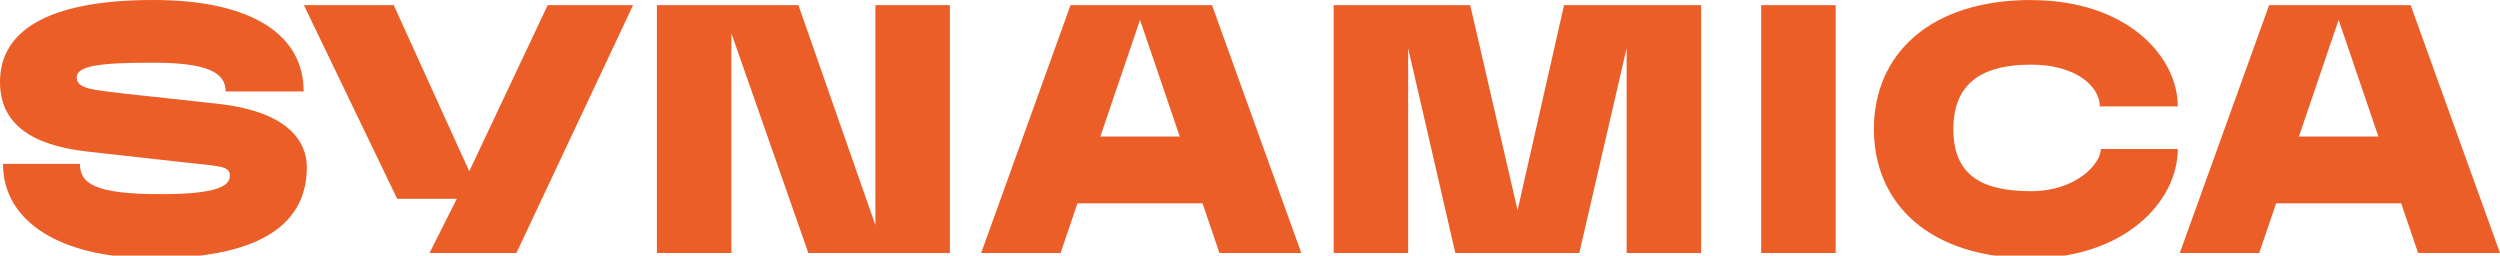 <?xml version="1.0" encoding="UTF-8" standalone="no"?> <svg xmlns:inkscape="http://www.inkscape.org/namespaces/inkscape" xmlns:sodipodi="http://sodipodi.sourceforge.net/DTD/sodipodi-0.dtd" xmlns="http://www.w3.org/2000/svg" xmlns:svg="http://www.w3.org/2000/svg" viewBox="0 0 484.13 49.5" id="svg1" sodipodi:docname="synamica_logo.svg" inkscape:version="1.3 (0e150ed, 2023-07-21)"><defs id="defs1"><style id="style1">.a{fill:#fff;}</style></defs><path class="a" d="M281.83,49h24L315,9.33V49h14.42V1H302.88l-9,39.71L284.71,1H258.27V49h14.42V9.33ZM156.54,49h27.4V1H169.52v42.6L154.62,1H127.21V49h14.42V6.44ZM35.67,31.44c7,.77,8.85.68,8.85,2.6,0,2.21-3.27,3.56-13.37,3.56-12.69,0-15.67-2-15.67-5.87H.58C.58,43,11.83,50,29.71,50c18.94,0,29.71-5.58,29.71-17.6,0-4.9-3.46-10.77-17.21-12.3l-18.36-2c-5.29-.68-9-.77-9-3.08s4.52-2.88,14.72-2.88,14.13,1.73,14.13,5.57h15.1C58.85,7,49.13,0,29.71,0,8.75,0,0,6.25,0,15.87c0,8.07,6,12.21,16.73,13.46ZM234.71,1h-27.4L190,49h15.38l3.27-9.62h24.23L236.15,49H252ZM466.83,1H439.42L422.12,49H437.5l3.27-9.62H465L468.27,49h15.86ZM393.37,0c-19.72,0-30.49,10.58-30.49,25s10.77,25,30.49,25c17.88,0,28.36-10.87,28.36-21.15h-14.9c0,2.88-4.81,8.17-13.46,8.17s-15.1-2.4-15.1-12,6.44-12.5,15.1-12.5,13.26,4.23,13.26,8.08h15.1c0-9.71-9.9-20.58-28.36-20.58ZM76.15,1H58.85l18.07,37.5H88.46L83.17,49H100L122.6,1H106.06L90.87,33.17,76.15.77ZM341.06,49h14.42V1H341.06ZM452.88,3.85l7.7,22.59H445.19Zm-232.11,0,7.69,22.59H213.08Z" id="path1" style="fill:#eb5e28;fill-opacity:1"></path></svg> 